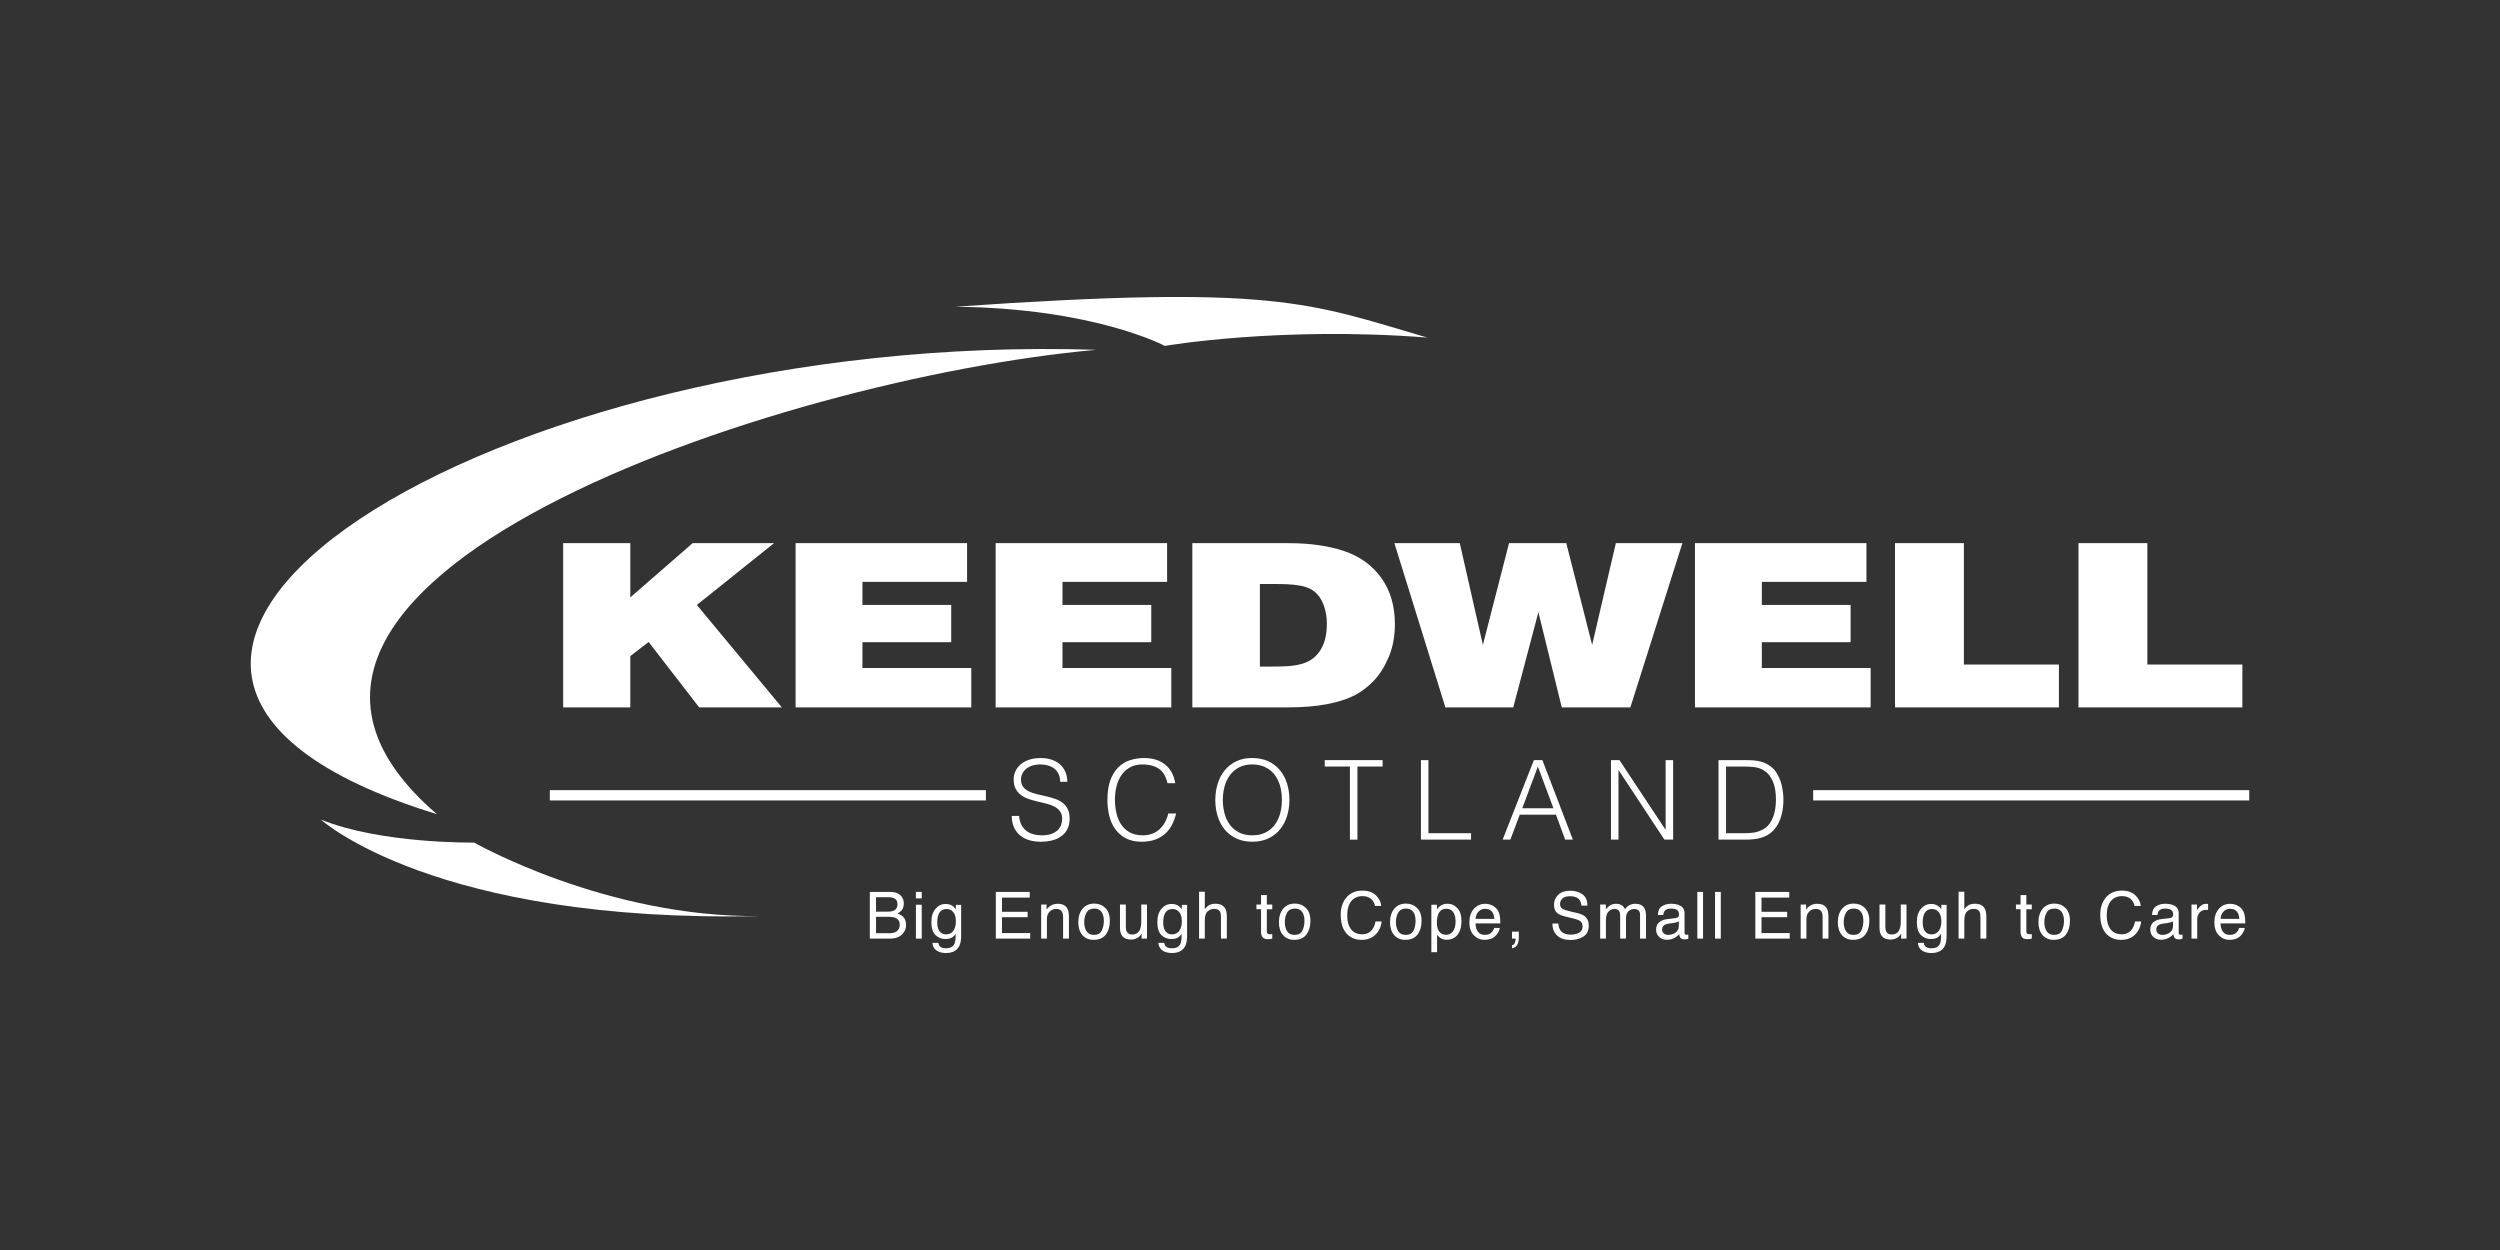 <svg xmlns="http://www.w3.org/2000/svg" id="uuid-ed207a8f-8da8-4dfa-b368-441a1ba7f4cf" viewBox="0 0 500 250"><rect x="0" y="0" width="500" height="250" fill="#333333" stroke="none"/><g id="uuid-b8039af6-7d8e-4847-b318-99bdbc705e3b"><g><path d="M203.819,163.177c.059,.706,.217,1.307,.475,1.8,.257,.493,.589,.894,.993,1.204,.405,.308,.872,.533,1.402,.674,.53,.14,1.097,.209,1.701,.209,.706,0,1.317-.087,1.833-.265,.516-.176,.935-.415,1.258-.718,.324-.302,.564-.651,.718-1.048,.154-.398,.232-.817,.232-1.258,0-.619-.141-1.119-.42-1.503-.279-.383-.644-.696-1.093-.939s-.965-.437-1.546-.585c-.582-.148-1.179-.291-1.79-.431s-1.208-.305-1.789-.497c-.582-.191-1.097-.448-1.546-.773-.449-.324-.813-.739-1.094-1.247-.279-.509-.419-1.153-.419-1.933,0-.544,.114-1.074,.342-1.59,.228-.514,.567-.971,1.016-1.369,.449-.397,1.013-.713,1.691-.949,.676-.235,1.457-.354,2.341-.354,.898,0,1.681,.125,2.351,.376,.671,.251,1.226,.593,1.668,1.027,.441,.433,.773,.939,.993,1.512,.221,.574,.332,1.185,.332,1.833h-1.436c0-.603-.107-1.125-.32-1.568-.214-.441-.505-.802-.872-1.082-.368-.279-.789-.486-1.26-.618-.471-.133-.957-.198-1.457-.198-.766,0-1.41,.106-1.932,.32-.523,.213-.939,.49-1.248,.828-.309,.339-.523,.714-.641,1.127s-.14,.825-.067,1.236c.089,.516,.295,.928,.619,1.238s.722,.563,1.193,.761c.47,.2,.99,.362,1.556,.486,.567,.125,1.145,.258,1.734,.398s1.159,.305,1.712,.497c.552,.191,1.042,.449,1.469,.773s.769,.739,1.027,1.248c.257,.508,.386,1.145,.386,1.91,0,1.473-.508,2.614-1.524,3.423-1.017,.809-2.445,1.214-4.285,1.214-.825,0-1.59-.107-2.298-.32-.706-.213-1.317-.537-1.833-.971s-.916-.973-1.204-1.612c-.287-.641-.431-1.396-.431-2.264h1.458Z" style="fill:#fff;"></path><path d="M233.5,156.639c-.309-1.354-.884-2.319-1.723-2.893-.838-.574-1.936-.86-3.29-.86-.958,0-1.782,.191-2.474,.573-.692,.384-1.262,.898-1.712,1.547-.449,.648-.781,1.394-.993,2.242-.214,.846-.321,1.74-.321,2.683,0,.884,.093,1.752,.277,2.606s.49,1.616,.916,2.286,1.001,1.211,1.722,1.624c.722,.411,1.627,.618,2.717,.618,.678,0,1.296-.11,1.855-.332,.56-.221,1.05-.526,1.469-.916,.42-.389,.773-.85,1.06-1.38s.504-1.111,.651-1.744h1.568c-.176,.765-.433,1.491-.773,2.175-.338,.684-.783,1.285-1.336,1.8s-1.222,.924-2.01,1.226c-.787,.302-1.712,.452-2.772,.452-1.222,0-2.268-.225-3.136-.674-.869-.448-1.578-1.056-2.131-1.821s-.954-1.653-1.204-2.662c-.251-1.008-.376-2.08-.376-3.213,0-1.517,.188-2.805,.563-3.866,.376-1.06,.896-1.924,1.557-2.594,.663-.67,1.443-1.157,2.341-1.458s1.877-.453,2.937-.453c.809,0,1.564,.107,2.264,.321,.7,.213,1.317,.534,1.855,.961s.979,.953,1.325,1.578c.346,.627,.586,1.351,.718,2.175h-1.546Z" style="fill:#fff;"></path><path d="M243.064,159.997c0-1.163,.158-2.253,.474-3.269,.317-1.016,.785-1.902,1.403-2.661,.618-.758,1.384-1.359,2.296-1.8,.913-.443,1.966-.663,3.158-.663,1.236,0,2.322,.218,3.257,.651,.935,.435,1.715,1.031,2.342,1.79,.625,.758,1.097,1.649,1.413,2.672,.317,1.024,.475,2.116,.475,3.279,0,1.148-.158,2.227-.475,3.235-.316,1.009-.783,1.892-1.402,2.65s-1.392,1.359-2.319,1.8c-.928,.441-2.003,.662-3.225,.662s-2.298-.221-3.225-.662c-.928-.441-1.701-1.042-2.319-1.8-.619-.758-1.082-1.641-1.392-2.65-.309-1.008-.463-2.087-.463-3.235Zm7.42,7.067c1.03,0,1.918-.195,2.661-.585,.744-.39,1.355-.909,1.833-1.557,.479-.648,.832-1.398,1.06-2.252,.228-.854,.343-1.745,.343-2.672,0-1.104-.137-2.094-.409-2.971-.273-.875-.667-1.623-1.181-2.242-.516-.618-1.142-1.089-1.877-1.413-.736-.324-1.561-.486-2.474-.486-1.016,0-1.896,.198-2.64,.595-.743,.398-1.354,.924-1.833,1.58-.478,.655-.832,1.41-1.06,2.264s-.342,1.744-.342,2.672c0,.943,.114,1.841,.342,2.695,.228,.854,.582,1.604,1.06,2.252,.479,.649,1.09,1.163,1.833,1.546,.744,.384,1.638,.574,2.684,.574Z" style="fill:#fff;"></path><path d="M264.95,152.024h11.572v1.281h-5.035v14.62h-1.501v-14.62h-5.035v-1.281Z" style="fill:#fff;"></path><path d="M284.185,167.925v-15.901h1.503v14.62h8.525v1.281h-10.027Z" style="fill:#fff;"></path><path d="M300.528,167.925l6.249-15.901h1.701l6.095,15.901h-1.546l-1.833-4.991h-7.244l-1.877,4.991h-1.546Zm3.931-6.272h6.228l-3.115-8.349-3.114,8.349Z" style="fill:#fff;"></path><path d="M323.74,154.056h-.044v13.87h-1.503v-15.901h1.701l9.188,13.892h.043v-13.892h1.503v15.901h-1.745l-9.142-13.87Z" style="fill:#fff;"></path><path d="M343.703,167.925v-15.901h5.433c.441,0,.876,.01,1.303,.033s.846,.074,1.258,.155,.813,.202,1.204,.364,.769,.375,1.137,.64c.53,.384,.965,.851,1.304,1.402,.338,.552,.607,1.134,.805,1.745s.338,1.23,.419,1.855,.121,1.204,.121,1.734-.033,1.068-.099,1.612c-.065,.544-.172,1.078-.32,1.601-.148,.523-.342,1.024-.585,1.503-.243,.478-.55,.916-.916,1.313-.368,.413-.77,.744-1.204,.995-.435,.249-.892,.445-1.369,.585-.479,.14-.975,.235-1.491,.287-.516,.051-1.038,.077-1.568,.077h-5.433Zm1.503-1.281h3.599c.678,0,1.315-.04,1.91-.121,.597-.081,1.204-.283,1.822-.607,.53-.265,.965-.627,1.303-1.082,.339-.457,.607-.953,.807-1.491,.198-.538,.338-1.101,.419-1.689s.121-1.157,.121-1.701c0-.574-.037-1.159-.11-1.756-.074-.597-.214-1.163-.42-1.701-.206-.537-.486-1.03-.839-1.479-.352-.449-.809-.821-1.369-1.115-.471-.251-1.03-.413-1.678-.486-.649-.074-1.303-.111-1.966-.111h-3.599v13.339Z" style="fill:#fff;"></path></g><g><path d="M112.633,141.479v-32.847h13.427v10.843l12.467-10.843h16.274l-15.432,12.36,17.001,20.487h-16.537l-10.112-13.085-3.662,2.83v10.255h-13.427Z" style="fill:#fff;"></path><path d="M159.12,141.479v-32.847h34.293v7.742h-20.924v4.619h17.756v7.448h-17.756v5.162h21.766v7.877h-35.135Z" style="fill:#fff;"></path><path d="M199.127,141.479v-32.847h34.293v7.742h-20.924v4.619h17.756v7.448h-17.756v5.162h21.766v7.877h-35.135Z" style="fill:#fff;"></path><path d="M238.464,141.479v-32.847h19.209c4.341,0,8.074,.533,11.204,1.597s5.594,2.855,7.396,5.376c1.803,2.521,2.704,5.591,2.704,9.213,0,2.445-.407,4.634-1.221,6.565-.815,1.932-1.812,3.517-2.993,4.755-1.183,1.238-2.466,2.214-3.851,2.931s-3.187,1.299-5.405,1.743c-2.219,.446-4.947,.668-8.181,.668h-18.86Zm13.513-8.15l3.487-.022c2.577,0,4.52-.286,5.828-.86,1.308-.573,2.315-1.509,3.022-2.807s1.061-2.913,1.061-4.845c0-1.178-.166-2.294-.495-3.35s-.799-1.916-1.41-2.581c-.61-.664-1.351-1.14-2.223-1.427-1.221-.422-3.108-.633-5.666-.633h-3.604v16.525Z" style="fill:#fff;"></path><path d="M278.878,108.631h13.077l4.621,20.351,5.231-20.351h11.45l5.172,20.351,4.738-20.351h13.309l-10.403,32.847h-13.718l-4.679-19.038-5.027,19.038h-13.572l-10.2-32.847Z" style="fill:#fff;"></path><path d="M338.994,141.479v-32.847h34.293v7.742h-20.924v4.619h17.756v7.448h-17.756v5.162h21.766v7.877h-35.135Z" style="fill:#fff;"></path><path d="M379.001,141.479v-32.847h13.776v24.268h19.005v8.58h-32.781Z" style="fill:#fff;"></path><path d="M415.693,141.479v-32.847h13.776v24.268h19.005v8.58h-32.781Z" style="fill:#fff;"></path></g><g><path d="M173.964,178.381h4.039c1.102,0,1.884,.326,2.35,.979,.273,.386,.41,.832,.41,1.337,0,.589-.168,1.072-.503,1.449-.174,.2-.424,.383-.751,.547,.479,.183,.837,.389,1.074,.618,.42,.407,.631,.969,.631,1.685,0,.602-.191,1.148-.571,1.634-.567,.73-1.47,1.094-2.706,1.094h-3.974v-9.343Zm3.567,3.95c.539,0,.96-.074,1.26-.223,.471-.232,.706-.653,.706-1.26,0-.61-.251-1.021-.752-1.234-.282-.119-.702-.178-1.26-.178h-2.281v2.894h2.326Zm.428,4.312c.783,0,1.341-.225,1.675-.675,.21-.283,.315-.627,.315-1.03,0-.679-.305-1.141-.918-1.386-.325-.132-.756-.197-1.291-.197h-2.535v3.289h2.755Z" style="fill:#fff;"></path><path d="M183.182,178.381h1.165v1.298h-1.165v-1.298Zm0,2.564h1.165v6.779h-1.165v-6.779Z" style="fill:#fff;"></path><path d="M190.515,181.186c.215,.148,.435,.364,.659,.649v-.859h1.055v6.195c0,.866-.127,1.548-.38,2.048-.474,.924-1.367,1.386-2.681,1.386-.731,0-1.346-.164-1.845-.493-.499-.328-.778-.842-.837-1.542h1.165c.054,.305,.163,.54,.328,.706,.257,.255,.663,.381,1.215,.381,.872,0,1.444-.309,1.714-.928,.161-.366,.234-1.016,.221-1.953-.227,.347-.503,.607-.822,.775-.321,.17-.745,.255-1.274,.255-.735,0-1.377-.261-1.93-.785-.551-.523-.826-1.39-.826-2.599,0-1.14,.278-2.03,.833-2.671,.556-.64,1.226-.96,2.012-.96,.533,0,.997,.131,1.394,.394Zm.14,1.227c-.346-.407-.787-.611-1.322-.611-.802,0-1.35,.377-1.645,1.132-.157,.403-.235,.931-.235,1.585,0,.766,.155,1.351,.466,1.752,.309,.401,.726,.601,1.249,.601,.819,0,1.394-.371,1.727-1.112,.185-.42,.279-.91,.279-1.47,0-.843-.174-1.469-.52-1.876Z" style="fill:#fff;"></path><path d="M199.166,178.381h6.779v1.145h-5.546v2.837h5.125v1.081h-5.125v3.167h5.641v1.114h-6.875v-9.343Z" style="fill:#fff;"></path><path d="M208.231,180.912h1.087v.967c.322-.399,.663-.685,1.025-.859,.36-.174,.761-.261,1.201-.261,.967,0,1.62,.337,1.96,1.012,.187,.368,.279,.897,.279,1.584v4.369h-1.163v-4.294c0-.415-.061-.749-.185-1.004-.202-.424-.572-.636-1.106-.636-.272,0-.495,.027-.668,.082-.313,.093-.589,.279-.826,.56-.191,.225-.315,.457-.372,.696-.057,.24-.086,.582-.086,1.027v3.568h-1.145v-6.812Z" style="fill:#fff;"></path><path d="M221.063,181.592c.602,.585,.902,1.444,.902,2.58,0,1.098-.265,2.004-.795,2.721-.53,.715-1.354,1.073-2.47,1.073-.93,0-1.668-.316-2.217-.95-.547-.633-.821-1.483-.821-2.551,0-1.144,.289-2.055,.866-2.732s1.351-1.017,2.324-1.017c.872,0,1.608,.292,2.212,.877Zm-.711,4.527c.279-.574,.419-1.213,.419-1.915,0-.636-.102-1.153-.303-1.551-.319-.627-.867-.94-1.648-.94-.692,0-1.195,.266-1.509,.8s-.471,1.178-.471,1.931c0,.725,.157,1.328,.471,1.811s.813,.725,1.497,.725c.749,0,1.265-.287,1.543-.86Z" style="fill:#fff;"></path><path d="M225.167,180.912v4.522c0,.347,.054,.632,.161,.852,.198,.407,.568,.611,1.11,.611,.775,0,1.304-.356,1.585-1.069,.153-.381,.23-.905,.23-1.571v-3.346h1.145v6.812h-1.081l.012-1.005c-.145,.258-.326,.478-.543,.655-.428,.356-.948,.534-1.56,.534-.953,0-1.602-.324-1.946-.973-.188-.347-.281-.812-.281-1.393v-4.631h1.17Z" style="fill:#fff;"></path><path d="M235.705,181.186c.215,.148,.435,.364,.659,.649v-.859h1.055v6.195c0,.866-.127,1.548-.38,2.048-.474,.924-1.367,1.386-2.681,1.386-.731,0-1.346-.164-1.845-.493-.499-.328-.778-.842-.837-1.542h1.165c.054,.305,.163,.54,.328,.706,.257,.255,.663,.381,1.215,.381,.872,0,1.444-.309,1.714-.928,.161-.366,.234-1.016,.221-1.953-.227,.347-.503,.607-.822,.775-.321,.17-.745,.255-1.274,.255-.735,0-1.377-.261-1.93-.785-.551-.523-.826-1.39-.826-2.599,0-1.14,.278-2.03,.833-2.671,.556-.64,1.226-.96,2.012-.96,.533,0,.997,.131,1.394,.394Zm.14,1.227c-.346-.407-.787-.611-1.322-.611-.802,0-1.35,.377-1.645,1.132-.157,.403-.235,.931-.235,1.585,0,.766,.155,1.351,.466,1.752,.309,.401,.726,.601,1.249,.601,.819,0,1.394-.371,1.727-1.112,.185-.42,.279-.91,.279-1.47,0-.843-.174-1.469-.52-1.876Z" style="fill:#fff;"></path><path d="M239.814,178.349h1.145v3.486c.272-.343,.516-.586,.731-.726,.369-.242,.829-.362,1.38-.362,.988,0,1.658,.345,2.01,1.037,.191,.377,.286,.901,.286,1.571v4.369h-1.176v-4.294c0-.5-.064-.867-.191-1.099-.208-.373-.598-.56-1.171-.56-.474,0-.905,.163-1.291,.49-.385,.326-.578,.944-.578,1.851v3.612h-1.145v-9.375Z" style="fill:#fff;"></path><path d="M252.208,179.011h1.158v1.901h1.087v.935h-1.087v4.446c0,.238,.081,.397,.242,.476,.089,.047,.238,.07,.445,.07,.055,0,.115-.001,.179-.004,.063-.004,.137-.01,.222-.022v.91c-.131,.038-.268,.065-.41,.082s-.296,.026-.461,.026c-.534,0-.897-.137-1.087-.41-.191-.274-.287-.629-.287-1.065v-4.51h-.922v-.935h.922v-1.901Z" style="fill:#fff;"></path><path d="M261.185,181.592c.602,.585,.902,1.444,.902,2.58,0,1.098-.265,2.004-.795,2.721-.53,.715-1.354,1.073-2.47,1.073-.93,0-1.668-.316-2.217-.95-.547-.633-.821-1.483-.821-2.551,0-1.144,.289-2.055,.866-2.732s1.351-1.017,2.324-1.017c.872,0,1.608,.292,2.212,.877Zm-.711,4.527c.279-.574,.419-1.213,.419-1.915,0-.636-.102-1.153-.303-1.551-.319-.627-.867-.94-1.648-.94-.692,0-1.195,.266-1.509,.8s-.471,1.178-.471,1.931c0,.725,.157,1.328,.471,1.811s.813,.725,1.497,.725c.749,0,1.265-.287,1.543-.86Z" style="fill:#fff;"></path><path d="M275.175,179.061c.645,.624,1.004,1.332,1.074,2.125h-1.234c-.137-.602-.411-1.08-.821-1.431-.41-.352-.986-.529-1.727-.529-.903,0-1.633,.324-2.189,.971-.556,.646-.834,1.638-.834,2.975,0,1.095,.252,1.983,.753,2.664s1.251,1.021,2.247,1.021c.915,0,1.614-.358,2.093-1.074,.253-.377,.444-.873,.568-1.488h1.234c-.108,.984-.469,1.808-1.081,2.474-.734,.802-1.722,1.202-2.967,1.202-1.073,0-1.974-.329-2.704-.987-.96-.869-1.44-2.212-1.44-4.029,0-1.379,.36-2.509,1.082-3.392,.779-.958,1.854-1.439,3.225-1.439,1.168,0,2.076,.312,2.722,.935Z" style="fill:#fff;"></path><path d="M283.408,181.592c.602,.585,.902,1.444,.902,2.58,0,1.098-.265,2.004-.795,2.721-.53,.715-1.354,1.073-2.47,1.073-.93,0-1.668-.316-2.217-.95-.547-.633-.821-1.483-.821-2.551,0-1.144,.289-2.055,.866-2.732,.577-.678,1.351-1.017,2.324-1.017,.872,0,1.608,.292,2.212,.877Zm-.711,4.527c.279-.574,.419-1.213,.419-1.915,0-.636-.102-1.153-.303-1.551-.319-.627-.867-.94-1.648-.94-.692,0-1.195,.266-1.509,.8s-.471,1.178-.471,1.931c0,.725,.157,1.328,.471,1.811s.813,.725,1.497,.725c.749,0,1.265-.287,1.543-.86Z" style="fill:#fff;"></path><path d="M286.272,180.945h1.119v.902c.23-.309,.48-.548,.753-.718,.386-.255,.842-.381,1.364-.381,.774,0,1.431,.295,1.97,.886,.54,.591,.811,1.436,.811,2.535,0,1.483-.39,2.543-1.168,3.18-.493,.402-1.069,.603-1.725,.603-.514,0-.946-.112-1.296-.337-.204-.127-.432-.346-.683-.655v3.479h-1.145v-9.495Zm4.307,5.339c.355-.448,.534-1.116,.534-2.008,0-.542-.08-1.009-.236-1.398-.298-.751-.843-1.127-1.634-1.127-.795,0-1.339,.397-1.633,1.189-.158,.424-.236,.963-.236,1.616,0,.526,.078,.973,.236,1.342,.298,.704,.842,1.056,1.633,1.056,.537,0,.982-.225,1.337-.671Z" style="fill:#fff;"></path><path d="M298.471,181.1c.45,.227,.794,.521,1.03,.881,.228,.343,.38,.744,.456,1.201,.067,.315,.101,.815,.101,1.501h-4.954c.021,.693,.183,1.249,.486,1.668s.773,.628,1.407,.628c.594,0,1.067-.198,1.42-.594,.197-.23,.338-.496,.42-.799h1.125c-.029,.251-.128,.529-.295,.837-.168,.307-.355,.559-.561,.753-.345,.339-.772,.568-1.281,.687-.274,.068-.584,.102-.928,.102-.842,0-1.556-.308-2.142-.926-.586-.616-.879-1.48-.879-2.591,0-1.094,.295-1.982,.885-2.664s1.36-1.025,2.313-1.025c.48,0,.946,.114,1.397,.341Zm.41,2.675c-.046-.496-.154-.893-.321-1.189-.312-.552-.83-.828-1.559-.828-.521,0-.958,.191-1.311,.569-.354,.38-.54,.862-.561,1.448h3.752Z" style="fill:#fff;"></path><path d="M302.4,189.06c.292-.051,.499-.257,.618-.62,.064-.192,.095-.377,.095-.556,0-.029-.001-.056-.004-.08-.001-.024-.007-.05-.016-.08h-.693v-1.386h1.362v1.285c0,.505-.102,.948-.305,1.329-.204,.383-.556,.618-1.056,.706v-.598Z" style="fill:#fff;"></path><path d="M311.677,184.71c.029,.53,.15,.96,.362,1.291,.405,.619,1.117,.928,2.138,.928,.457,0,.875-.068,1.249-.204,.727-.262,1.091-.734,1.091-1.411,0-.509-.154-.872-.462-1.089-.312-.211-.802-.396-1.466-.552l-1.227-.287c-.8-.187-1.367-.392-1.7-.616-.576-.39-.863-.974-.863-1.749,0-.839,.283-1.529,.849-2.067,.565-.539,1.366-.808,2.401-.808,.953,0,1.762,.236,2.43,.709,.666,.473,1,1.228,1,2.268h-1.191c-.06-.5-.191-.884-.389-1.151-.371-.487-.999-.731-1.885-.731-.715,0-1.23,.157-1.543,.47-.312,.315-.469,.679-.469,1.094,0,.458,.184,.794,.555,1.005,.242,.136,.79,.305,1.645,.509l1.269,.299c.612,.144,1.085,.341,1.418,.591,.576,.437,.863,1.071,.863,1.902,0,1.034-.367,1.774-1.101,2.219-.735,.445-1.587,.667-2.559,.667-1.133,0-2.021-.296-2.662-.89-.641-.589-.954-1.388-.943-2.397h1.189Z" style="fill:#fff;"></path><path d="M320.037,180.912h1.132v.967c.272-.336,.518-.58,.738-.732,.377-.258,.805-.388,1.286-.388,.542,0,.979,.134,1.309,.401,.187,.153,.356,.377,.509,.675,.255-.366,.554-.636,.897-.812,.343-.175,.728-.264,1.158-.264,.915,0,1.539,.332,1.869,.992,.178,.356,.266,.836,.266,1.437v4.535h-1.189v-4.732c0-.453-.112-.765-.339-.935s-.504-.255-.83-.255c-.449,0-.837,.151-1.161,.452-.325,.302-.487,.804-.487,1.508v3.962h-1.163v-4.445c0-.462-.056-.8-.166-1.012-.174-.319-.499-.476-.973-.476-.433,0-.826,.167-1.18,.501-.354,.336-.531,.941-.531,1.82v3.612h-1.145v-6.812Z" style="fill:#fff;"></path><path d="M335.19,183.601c.262-.034,.439-.144,.527-.33,.051-.102,.076-.248,.076-.44,0-.392-.138-.676-.415-.852s-.674-.265-1.191-.265c-.597,0-1.02,.162-1.269,.486-.14,.179-.231,.445-.273,.799h-1.069c.022-.842,.294-1.427,.817-1.757,.522-.329,1.129-.493,1.82-.493,.8,0,1.45,.151,1.95,.457,.495,.305,.743,.781,.743,1.426v3.924c0,.119,.025,.214,.073,.286s.151,.108,.308,.108c.051,0,.108-.004,.172-.01s.131-.016,.204-.029v.846c-.179,.051-.315,.084-.407,.095-.094,.013-.221,.02-.381,.02-.394,0-.681-.14-.859-.419-.094-.149-.159-.359-.197-.631-.234,.305-.568,.571-1.005,.795-.436,.225-.918,.337-1.444,.337-.632,0-1.148-.191-1.548-.574s-.602-.863-.602-1.439c0-.631,.198-1.12,.593-1.467s.911-.561,1.551-.642l1.826-.228Zm-2.411,3.093c.242,.191,.527,.286,.859,.286,.402,0,.792-.093,1.17-.279,.636-.309,.954-.815,.954-1.518v-.92c-.14,.09-.32,.164-.539,.223-.221,.06-.436,.102-.648,.128l-.692,.089c-.415,.055-.727,.142-.936,.26-.354,.2-.531,.517-.531,.952,0,.33,.121,.59,.363,.781Z" style="fill:#fff;"></path><path d="M339.466,178.381h1.145v9.343h-1.145v-9.343Z" style="fill:#fff;"></path><path d="M343.011,178.381h1.145v9.343h-1.145v-9.343Z" style="fill:#fff;"></path><path d="M351.07,178.381h6.779v1.145h-5.546v2.837h5.125v1.081h-5.125v3.167h5.641v1.114h-6.875v-9.343Z" style="fill:#fff;"></path><path d="M360.135,180.912h1.087v.967c.322-.399,.663-.685,1.025-.859,.36-.174,.761-.261,1.201-.261,.967,0,1.62,.337,1.96,1.012,.187,.368,.279,.897,.279,1.584v4.369h-1.163v-4.294c0-.415-.061-.749-.185-1.004-.202-.424-.572-.636-1.106-.636-.272,0-.495,.027-.668,.082-.313,.093-.589,.279-.826,.56-.191,.225-.315,.457-.372,.696-.057,.24-.086,.582-.086,1.027v3.568h-1.145v-6.812Z" style="fill:#fff;"></path><path d="M372.966,181.592c.602,.585,.902,1.444,.902,2.58,0,1.098-.265,2.004-.795,2.721-.53,.715-1.354,1.073-2.47,1.073-.93,0-1.668-.316-2.217-.95-.547-.633-.821-1.483-.821-2.551,0-1.144,.289-2.055,.866-2.732,.577-.678,1.351-1.017,2.324-1.017,.872,0,1.608,.292,2.212,.877Zm-.711,4.527c.279-.574,.419-1.213,.419-1.915,0-.636-.102-1.153-.303-1.551-.319-.627-.867-.94-1.648-.94-.692,0-1.195,.266-1.509,.8s-.471,1.178-.471,1.931c0,.725,.157,1.328,.471,1.811s.813,.725,1.497,.725c.749,0,1.265-.287,1.543-.86Z" style="fill:#fff;"></path><path d="M377.07,180.912v4.522c0,.347,.054,.632,.161,.852,.198,.407,.568,.611,1.11,.611,.775,0,1.304-.356,1.585-1.069,.153-.381,.23-.905,.23-1.571v-3.346h1.145v6.812h-1.081l.012-1.005c-.145,.258-.326,.478-.543,.655-.428,.356-.948,.534-1.56,.534-.953,0-1.602-.324-1.946-.973-.188-.347-.281-.812-.281-1.393v-4.631h1.17Z" style="fill:#fff;"></path><path d="M387.608,181.186c.215,.148,.435,.364,.659,.649v-.859h1.055v6.195c0,.866-.127,1.548-.38,2.048-.474,.924-1.367,1.386-2.681,1.386-.731,0-1.346-.164-1.845-.493-.499-.328-.778-.842-.837-1.542h1.165c.054,.305,.163,.54,.328,.706,.257,.255,.663,.381,1.215,.381,.872,0,1.444-.309,1.714-.928,.161-.366,.234-1.016,.221-1.953-.227,.347-.503,.607-.822,.775-.321,.17-.745,.255-1.274,.255-.735,0-1.377-.261-1.93-.785-.551-.523-.826-1.39-.826-2.599,0-1.14,.278-2.03,.833-2.671,.556-.64,1.226-.96,2.012-.96,.533,0,.997,.131,1.394,.394Zm.14,1.227c-.346-.407-.787-.611-1.322-.611-.802,0-1.35,.377-1.645,1.132-.157,.403-.235,.931-.235,1.585,0,.766,.155,1.351,.466,1.752,.309,.401,.726,.601,1.249,.601,.819,0,1.394-.371,1.727-1.112,.185-.42,.279-.91,.279-1.47,0-.843-.174-1.469-.52-1.876Z" style="fill:#fff;"></path><path d="M391.716,178.349h1.145v3.486c.272-.343,.516-.586,.731-.726,.369-.242,.829-.362,1.38-.362,.988,0,1.658,.345,2.01,1.037,.191,.377,.286,.901,.286,1.571v4.369h-1.176v-4.294c0-.5-.064-.867-.191-1.099-.208-.373-.598-.56-1.171-.56-.474,0-.905,.163-1.291,.49-.385,.326-.578,.944-.578,1.851v3.612h-1.145v-9.375Z" style="fill:#fff;"></path><path d="M404.111,179.011h1.158v1.901h1.087v.935h-1.087v4.446c0,.238,.081,.397,.242,.476,.089,.047,.238,.07,.445,.07,.055,0,.115-.001,.179-.004,.063-.004,.137-.01,.222-.022v.91c-.131,.038-.268,.065-.41,.082s-.296,.026-.461,.026c-.534,0-.897-.137-1.087-.41-.191-.274-.287-.629-.287-1.065v-4.51h-.922v-.935h.922v-1.901Z" style="fill:#fff;"></path><path d="M413.089,181.592c.602,.585,.902,1.444,.902,2.58,0,1.098-.265,2.004-.795,2.721-.53,.715-1.354,1.073-2.47,1.073-.93,0-1.668-.316-2.217-.95-.547-.633-.821-1.483-.821-2.551,0-1.144,.289-2.055,.866-2.732s1.351-1.017,2.324-1.017c.872,0,1.608,.292,2.212,.877Zm-.711,4.527c.279-.574,.419-1.213,.419-1.915,0-.636-.102-1.153-.303-1.551-.319-.627-.867-.94-1.648-.94-.692,0-1.195,.266-1.509,.8s-.471,1.178-.471,1.931c0,.725,.157,1.328,.471,1.811s.813,.725,1.497,.725c.749,0,1.265-.287,1.543-.86Z" style="fill:#fff;"></path><path d="M427.078,179.061c.645,.624,1.004,1.332,1.074,2.125h-1.234c-.137-.602-.411-1.08-.821-1.431-.41-.352-.986-.529-1.727-.529-.903,0-1.633,.324-2.189,.971-.556,.646-.834,1.638-.834,2.975,0,1.095,.252,1.983,.753,2.664,.501,.681,1.251,1.021,2.247,1.021,.915,0,1.614-.358,2.093-1.074,.253-.377,.444-.873,.568-1.488h1.234c-.108,.984-.469,1.808-1.081,2.474-.734,.802-1.722,1.202-2.967,1.202-1.073,0-1.974-.329-2.704-.987-.96-.869-1.44-2.212-1.44-4.029,0-1.379,.36-2.509,1.082-3.392,.779-.958,1.854-1.439,3.225-1.439,1.168,0,2.076,.312,2.722,.935Z" style="fill:#fff;"></path><path d="M434.026,183.601c.262-.034,.439-.144,.527-.33,.051-.102,.076-.248,.076-.44,0-.392-.138-.676-.415-.852s-.674-.265-1.191-.265c-.597,0-1.02,.162-1.269,.486-.14,.179-.231,.445-.273,.799h-1.069c.022-.842,.294-1.427,.817-1.757,.522-.329,1.129-.493,1.82-.493,.8,0,1.45,.151,1.95,.457,.495,.305,.743,.781,.743,1.426v3.924c0,.119,.025,.214,.073,.286s.151,.108,.308,.108c.051,0,.108-.004,.172-.01s.131-.016,.204-.029v.846c-.179,.051-.315,.084-.407,.095-.094,.013-.221,.02-.381,.02-.394,0-.681-.14-.859-.419-.094-.149-.159-.359-.197-.631-.234,.305-.568,.571-1.005,.795-.436,.225-.918,.337-1.444,.337-.632,0-1.148-.191-1.548-.574s-.602-.863-.602-1.439c0-.631,.198-1.12,.593-1.467s.911-.561,1.551-.642l1.826-.228Zm-2.411,3.093c.242,.191,.527,.286,.859,.286,.402,0,.792-.093,1.17-.279,.636-.309,.954-.815,.954-1.518v-.92c-.14,.09-.32,.164-.539,.223-.221,.06-.436,.102-.648,.128l-.692,.089c-.415,.055-.727,.142-.936,.26-.354,.2-.531,.517-.531,.952,0,.33,.121,.59,.363,.781Z" style="fill:#fff;"></path><path d="M438.302,180.912h1.089v1.178c.089-.23,.307-.508,.654-.837,.349-.329,.749-.493,1.202-.493,.021,0,.057,.003,.108,.007s.137,.013,.261,.026v1.208c-.068-.012-.131-.021-.188-.025s-.12-.007-.188-.007c-.576,0-1.02,.185-1.329,.556s-.465,.799-.465,1.282v3.918h-1.145v-6.812Z" style="fill:#fff;"></path><path d="M447.467,181.1c.45,.227,.794,.521,1.03,.881,.228,.343,.38,.744,.456,1.201,.067,.315,.101,.815,.101,1.501h-4.954c.021,.693,.183,1.249,.486,1.668s.773,.628,1.407,.628c.594,0,1.067-.198,1.42-.594,.197-.23,.338-.496,.42-.799h1.125c-.029,.251-.128,.529-.295,.837-.168,.307-.355,.559-.561,.753-.345,.339-.772,.568-1.281,.687-.274,.068-.584,.102-.928,.102-.842,0-1.556-.308-2.142-.926-.586-.616-.879-1.48-.879-2.591,0-1.094,.295-1.982,.885-2.664s1.36-1.025,2.313-1.025c.48,0,.946,.114,1.397,.341Zm.41,2.675c-.046-.496-.154-.893-.321-1.189-.312-.552-.83-.828-1.559-.828-.521,0-.958,.191-1.311,.569-.354,.38-.54,.862-.561,1.448h3.752Z" style="fill:#fff;"></path></g><rect x="109.964" y="158.033" width="87.213" height="2.057" style="fill:#fff;"></rect><rect x="362.635" y="158.033" width="87.213" height="2.057" style="fill:#fff;"></rect><path d="M191.029,61.344c27.92,.294,41.928,7.837,41.928,7.837,0,0,23.057-3.981,52.508-1.665-23.92-7.005-30.293-10.612-94.437-6.172Z" style="fill:#fff;"></path><path d="M64.166,163.911c12.049,4.898,30.663,4.604,30.663,4.604,0,0,26.45,15.086,57.211,14.694-65.146,1.469-87.873-19.299-87.873-19.299Z" style="fill:#fff;"></path><path d="M87.383,162.833c-53.88-46.239,68.182-87.187,131.859-92.869-120.691-3.919-228.255,63.284-131.859,92.869Z" style="fill:#fff;"></path></g></svg>